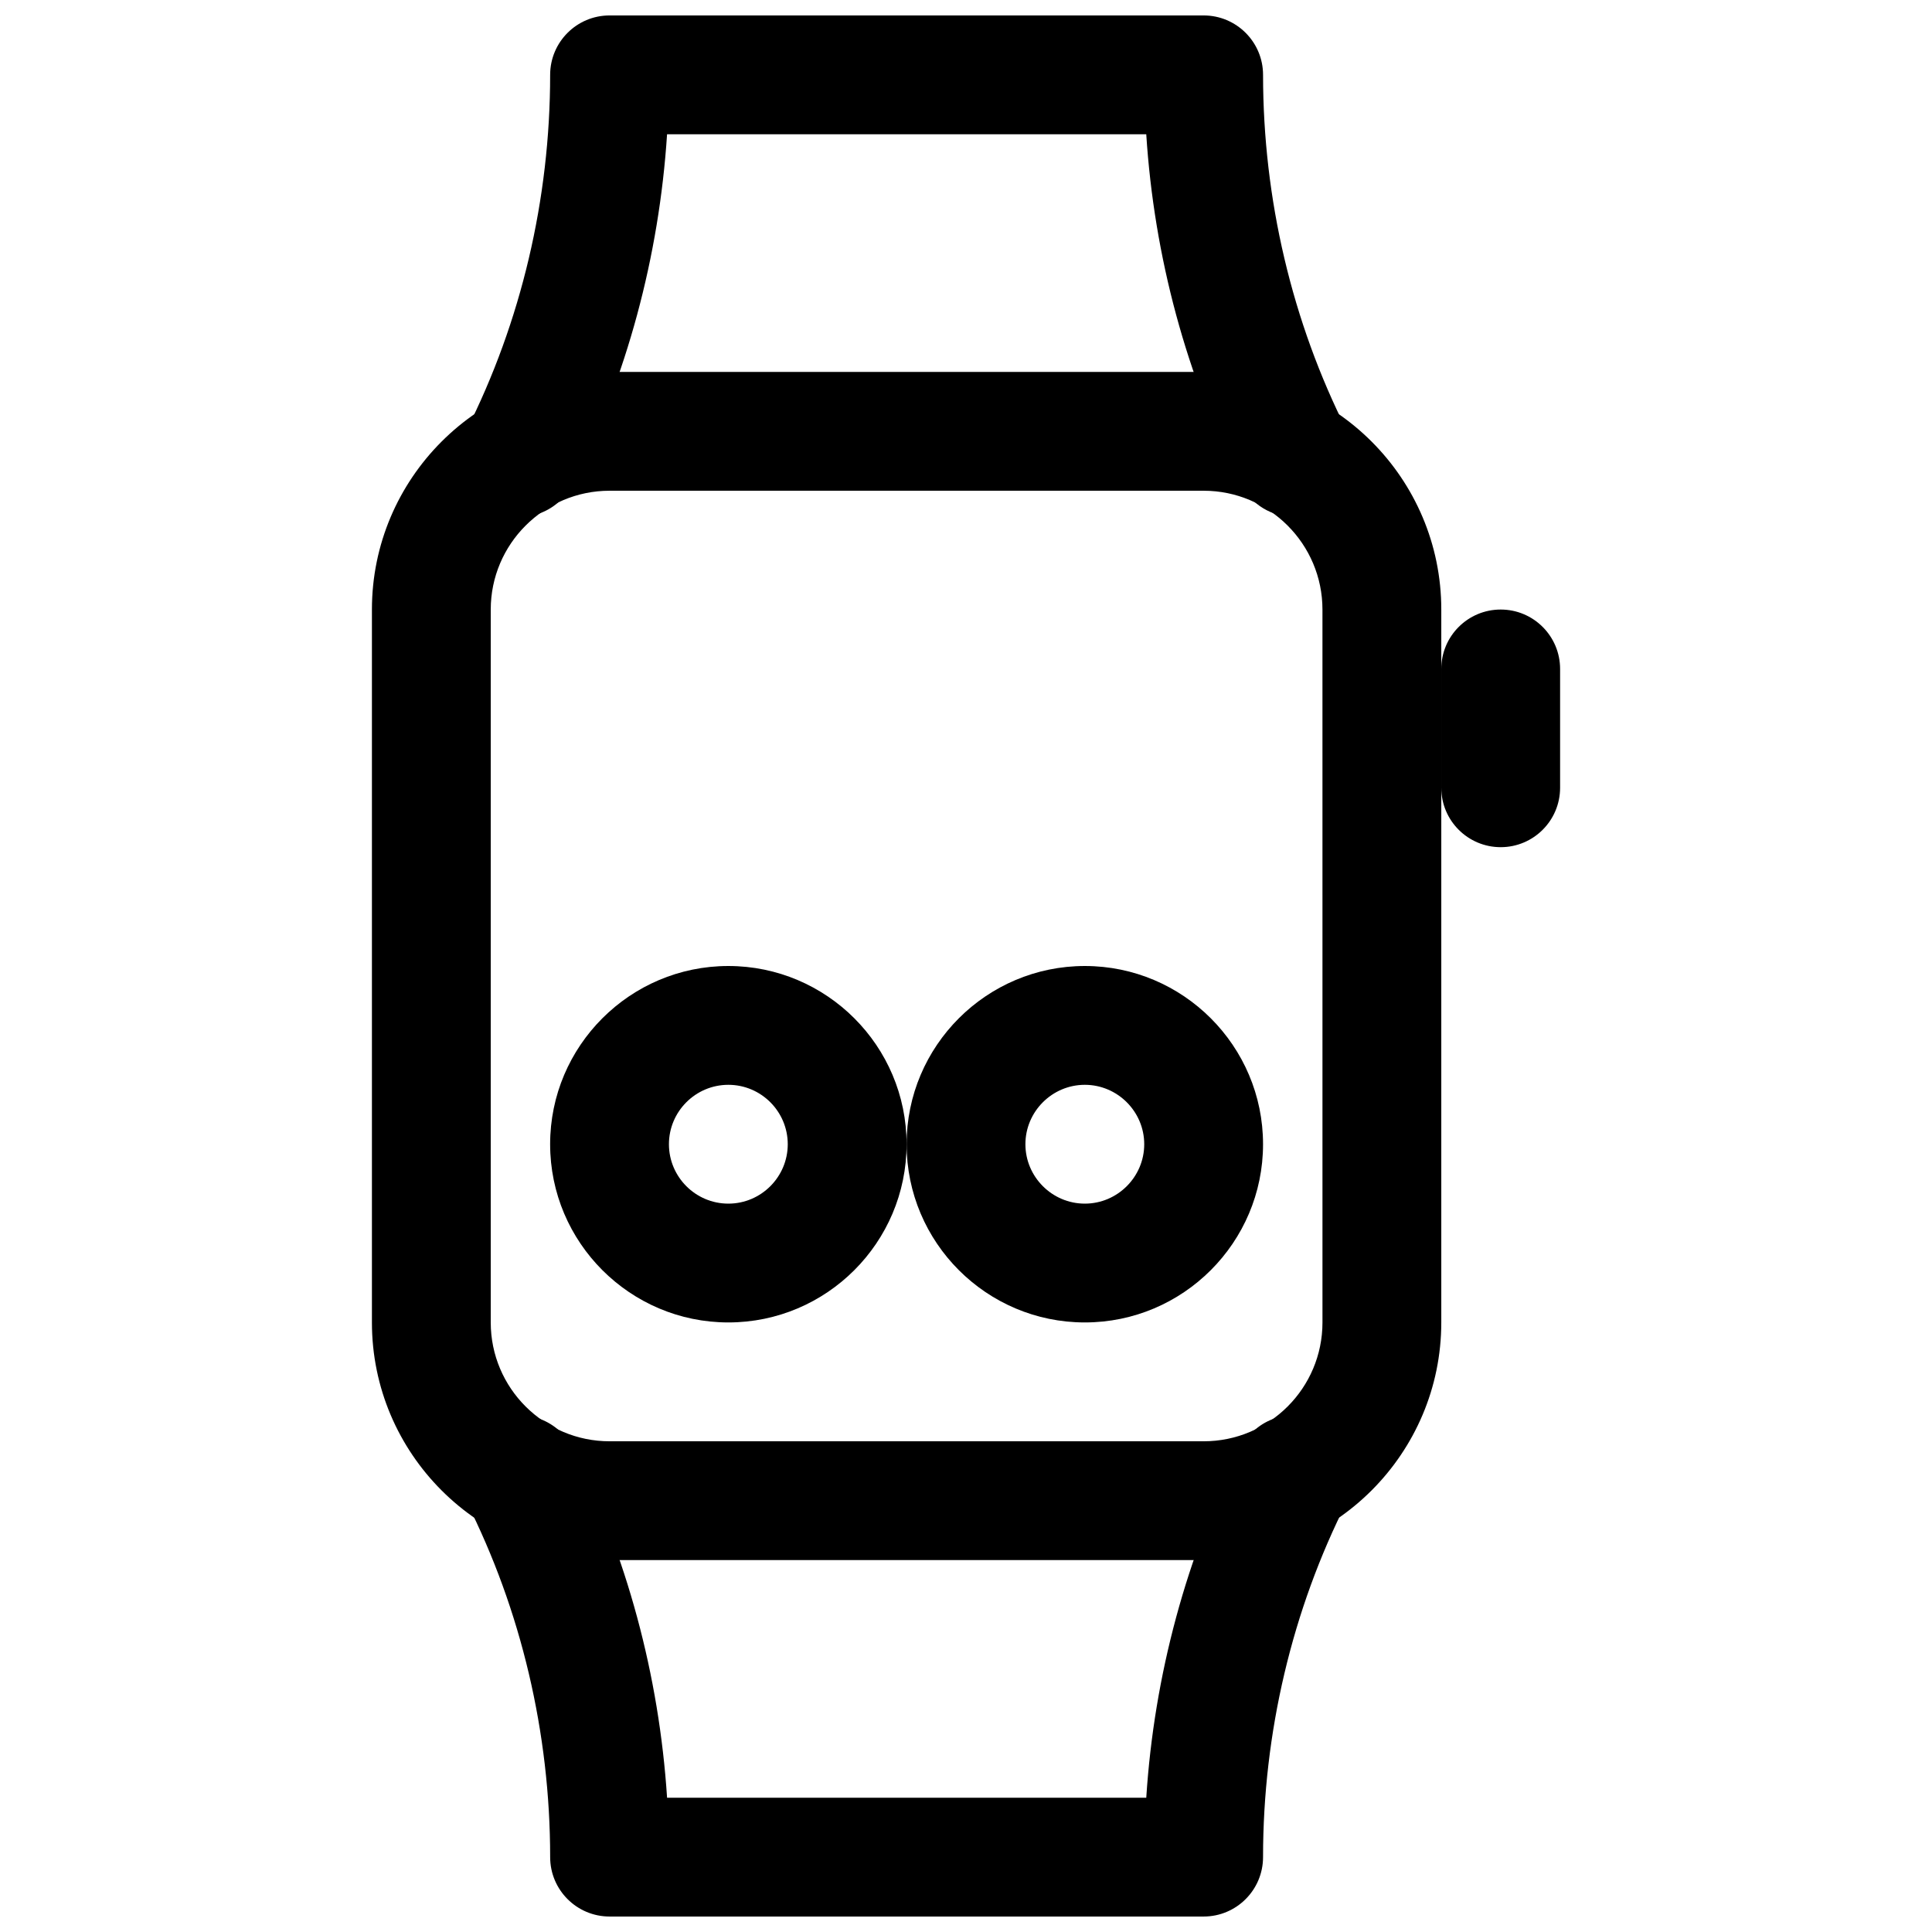 <?xml version="1.0" encoding="UTF-8"?>
<!-- Uploaded to: ICON Repo, www.svgrepo.com, Generator: ICON Repo Mixer Tools -->
<svg width="800px" height="800px" version="1.1" viewBox="144 144 512 512" xmlns="http://www.w3.org/2000/svg">
 <defs>
  <clipPath id="b">
   <path d="m265 148.09h238v133.91h-238z"/>
  </clipPath>
  <clipPath id="a">
   <path d="m265 519h238v132.9h-238z"/>
  </clipPath>
 </defs>
 <path d="m462.98 557.44h-157.44c-34.73 0-62.977-28.246-62.977-62.977v-188.93c0-34.73 28.246-62.977 62.977-62.977h157.44c34.73 0 62.977 28.246 62.977 62.977v188.93c-0.004 34.73-28.246 62.973-62.977 62.973zm-157.44-283.39c-17.352 0-31.488 14.137-31.488 31.488v188.93c0 17.383 14.137 31.488 31.488 31.488h157.44c17.383 0 31.488-14.105 31.488-31.488l-0.004-188.93c0-17.352-14.105-31.488-31.488-31.488z"/>
 <path d="m541.7 368.51c-8.691 0-15.746-7.055-15.746-15.746v-31.488c0-8.691 7.055-15.742 15.746-15.742 8.691 0 15.742 7.051 15.742 15.742v31.488c0 8.691-7.051 15.746-15.742 15.746z"/>
 <g clip-path="url(#b)">
  <path d="m486.91 280.97c-5.762 0-11.273-3.18-14.043-8.629-14.453-28.59-23.02-60.359-25.098-92.762h-126.99c-2.109 32.402-10.672 64.172-25.094 92.766-3.938 7.746-13.414 10.926-21.16 6.957-7.746-3.938-10.895-13.414-6.961-21.16 14.547-28.812 22.23-61.434 22.23-94.309 0-8.688 7.055-15.742 15.746-15.742h157.44c8.691 0 15.742 7.055 15.742 15.742 0 32.875 7.684 65.496 22.23 94.309 3.906 7.777 0.789 17.223-6.957 21.16-2.269 1.133-4.695 1.668-7.086 1.668z"/>
 </g>
 <g clip-path="url(#a)">
  <path d="m462.98 651.9h-157.44c-8.691 0-15.742-7.055-15.742-15.742 0-32.906-7.684-65.496-22.23-94.273-3.938-7.746-0.82-17.223 6.957-21.16 7.715-3.906 17.223-0.789 21.16 6.957 14.422 28.527 22.984 60.332 25.098 92.734h126.99c2.078-32.402 10.676-64.203 25.098-92.734 3.906-7.777 13.414-10.863 21.16-6.957 7.746 3.938 10.895 13.414 6.957 21.16-14.582 28.777-22.266 61.367-22.266 94.273 0 8.691-7.055 15.742-15.742 15.742z"/>
 </g>
 <path d="m337.02 494.46c-26.039 0-47.23-21.191-47.23-47.23-0.004-26.039 21.188-47.23 47.23-47.23 26.039 0 47.23 21.191 47.23 47.23 0 26.039-21.191 47.23-47.23 47.23zm0-62.973c-8.691 0-15.746 7.082-15.746 15.742 0 8.66 7.055 15.746 15.746 15.746 8.691 0 15.742-7.086 15.742-15.742 0-8.664-7.051-15.746-15.742-15.746z"/>
 <path d="m431.49 494.46c-26.039 0-47.23-21.191-47.23-47.23-0.004-26.039 21.188-47.23 47.23-47.23 26.039 0 47.23 21.191 47.23 47.23 0 26.039-21.191 47.23-47.23 47.23zm0-62.973c-8.66 0-15.746 7.082-15.746 15.742 0 8.66 7.086 15.746 15.746 15.746 8.66 0 15.742-7.086 15.742-15.742 0-8.664-7.086-15.746-15.742-15.746z"/>
</svg>